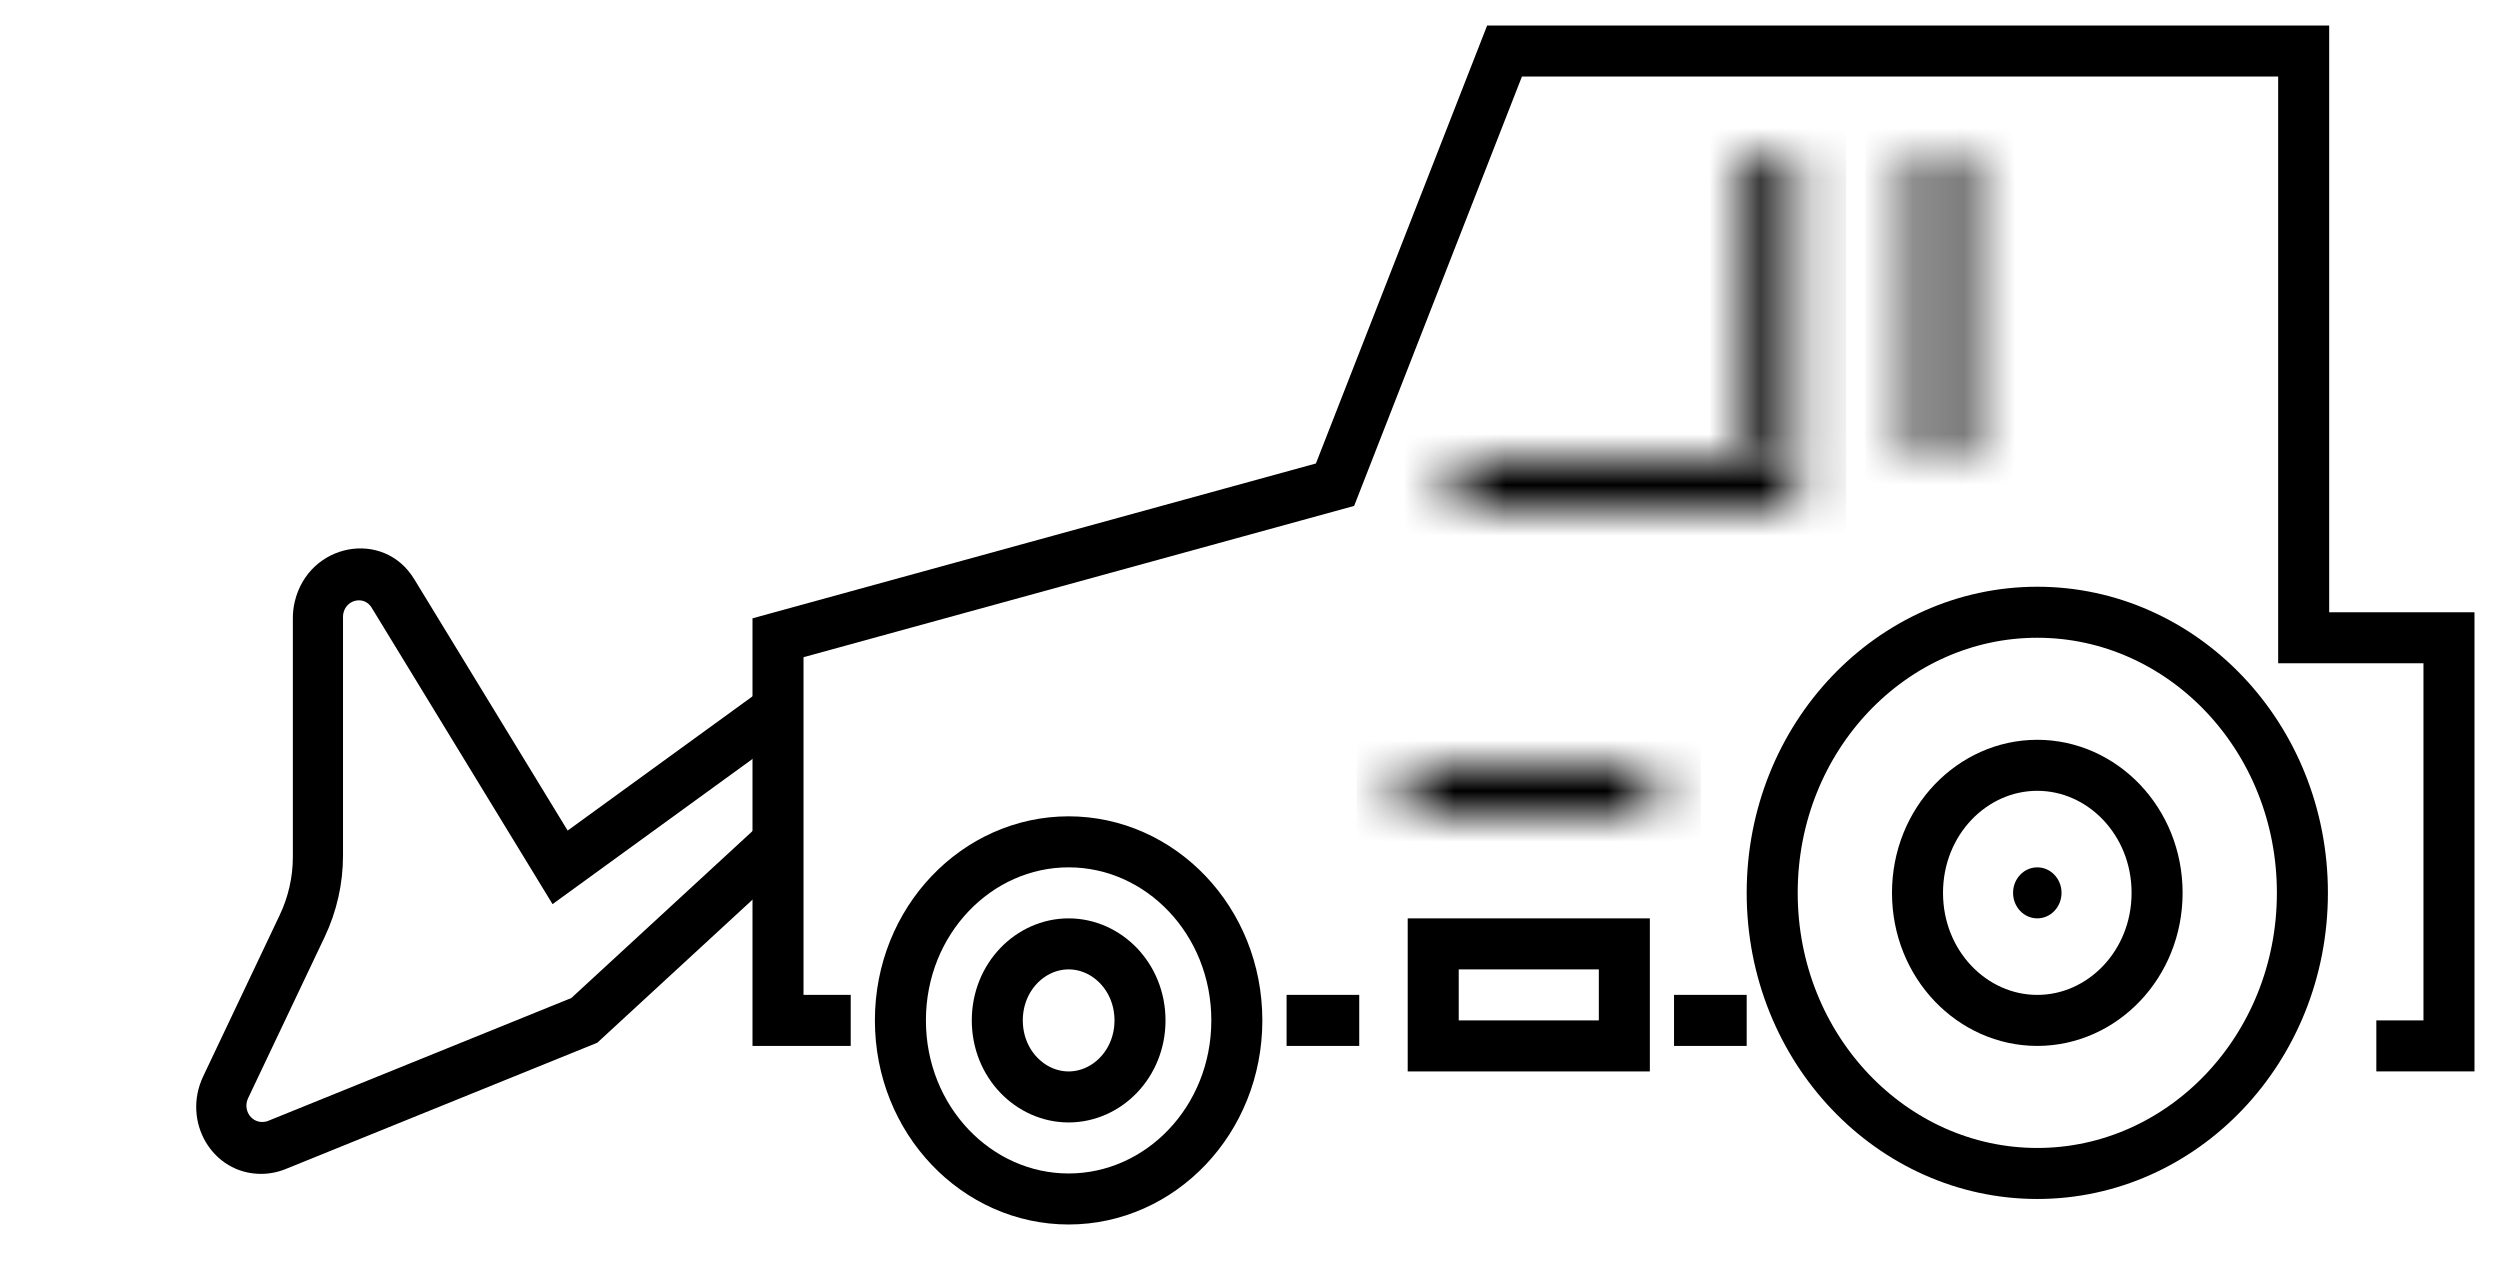 <svg width="49" height="25" viewBox="0 0 49 25" fill="none" xmlns="http://www.w3.org/2000/svg">
<path fill-rule="evenodd" clip-rule="evenodd" d="M29.148 0.5H45.652V12H48.5V21H46.576V20H47.5V13H44.652V1.5H29.83L26.541 9.916L15.749 12.881V19.5H16.674V20.5H14.749V12.119L25.792 9.084L29.148 0.5ZM26.641 20.5H25.217V19.5H26.641V20.5ZM34.235 20.5H32.811V19.5H34.235V20.5Z" fill="currentColor"></path>
<mask id="path-2-inside-1_37_700" fill="white">
<path d="M38.507 3H37.558V9H38.507V3Z"></path>
</mask>
<path d="M38.507 3V2H39.507V3H38.507ZM37.558 3H36.558V2H37.558V3ZM37.558 9V10H36.558V9H37.558ZM38.507 9H39.507V10H38.507V9ZM38.507 4H37.558V2H38.507V4ZM38.558 3V9H36.558V3H38.558ZM37.558 8H38.507V10H37.558V8ZM37.507 9V3H39.507V9H37.507Z" fill="currentColor" mask="url(#path-2-inside-1_37_700)"></path>
<mask id="path-4-inside-2_37_700" fill="white">
<path d="M32.337 16V15H27.59V16H32.337Z"></path>
</mask>
<path d="M32.337 16H33.337V17H32.337V16ZM32.337 15V14H33.337V15H32.337ZM27.59 15H26.59V14H27.59V15ZM27.59 16V17H26.59V16H27.59ZM31.337 16V15H33.337V16H31.337ZM32.337 16H27.59V14H32.337V16ZM28.59 15V16H26.59V15H28.59ZM27.59 15H32.337V17H27.59V15Z" fill="currentColor" mask="url(#path-4-inside-2_37_700)"></path>
<mask id="path-6-inside-3_37_700" fill="white">
<path d="M35.185 3H34.235V9H35.185V3Z"></path>
</mask>
<path d="M35.185 3V2H36.185V3H35.185ZM34.235 3H33.235V2H34.235V3ZM34.235 9V10H33.235V9H34.235ZM35.185 9H36.185V10H35.185V9ZM35.185 4H34.235V2H35.185V4ZM35.235 3V9H33.235V3H35.235ZM34.235 8H35.185V10H34.235V8ZM34.185 9V3H36.185V9H34.185Z" fill="currentColor" mask="url(#path-6-inside-3_37_700)"></path>
<mask id="path-8-inside-4_37_700" fill="white">
<path d="M28.54 9V10L35.185 10V9L28.54 9Z"></path>
</mask>
<path d="M28.54 9H27.54V8H28.54V9ZM28.54 10V11H27.54V10H28.54ZM35.185 10H36.185V11L35.185 11V10ZM35.185 9V8H36.185V9H35.185ZM29.54 9V10H27.54V9H29.54ZM28.54 9L35.185 9V11H28.54V9ZM34.185 10V9L36.185 9V10L34.185 10ZM35.185 10L28.54 10V8L35.185 8V10Z" fill="currentColor" mask="url(#path-8-inside-4_37_700)"></path>
<rect x="-0.5" y="0.5" width="3.746" height="2" transform="matrix(-1 0 0 1 31.337 18)" stroke="currentColor"></rect>
<path d="M34.735 17.5C34.735 20.562 37.086 23 39.931 23C42.776 23 45.127 20.562 45.127 17.5C45.127 14.438 42.776 12 39.931 12C37.086 12 34.735 14.438 34.735 17.5Z" stroke="currentColor"></path>
<path d="M37.583 17.5C37.583 18.905 38.658 20 39.931 20C41.203 20 42.279 18.905 42.279 17.5C42.279 16.095 41.203 15 39.931 15C38.658 15 37.583 16.095 37.583 17.5Z" stroke="currentColor"></path>
<ellipse rx="0.475" ry="0.5" transform="matrix(-1 0 0 1 39.931 17.5)" fill="currentColor"></ellipse>
<path d="M19.547 20C19.547 20.853 20.197 21.5 20.945 21.5C21.693 21.5 22.344 20.853 22.344 20C22.344 19.147 21.693 18.5 20.945 18.5C20.197 18.5 19.547 19.147 19.547 20Z" stroke="currentColor"></path>
<path d="M17.648 20C17.648 21.958 19.148 23.5 20.945 23.5C22.742 23.5 24.242 21.958 24.242 20C24.242 18.042 22.742 16.5 20.945 16.5C19.148 16.5 17.648 18.042 17.648 20Z" stroke="currentColor"></path>
<path fill-rule="evenodd" clip-rule="evenodd" d="M6.732 12.012C6.796 11.742 7.141 11.676 7.283 11.908L10.83 17.721L15.313 14.466L14.762 13.639L11.126 16.279L8.118 11.35C7.518 10.366 6.05 10.644 5.777 11.793C5.752 11.898 5.74 12.005 5.74 12.112L5.74 16.795C5.74 17.189 5.652 17.579 5.482 17.936L3.983 21.095C3.56 21.987 4.164 23.008 5.116 23.008C5.279 23.008 5.443 22.976 5.596 22.914L11.706 20.438L15.572 16.875L14.928 16.124L11.198 19.561L5.258 21.968C5.22 21.984 5.18 21.991 5.14 21.991C4.908 21.991 4.76 21.742 4.863 21.524L6.363 18.365C6.6 17.866 6.723 17.32 6.723 16.77L6.723 12.087C6.723 12.062 6.726 12.036 6.732 12.012Z" fill="currentColor"></path>
</svg>